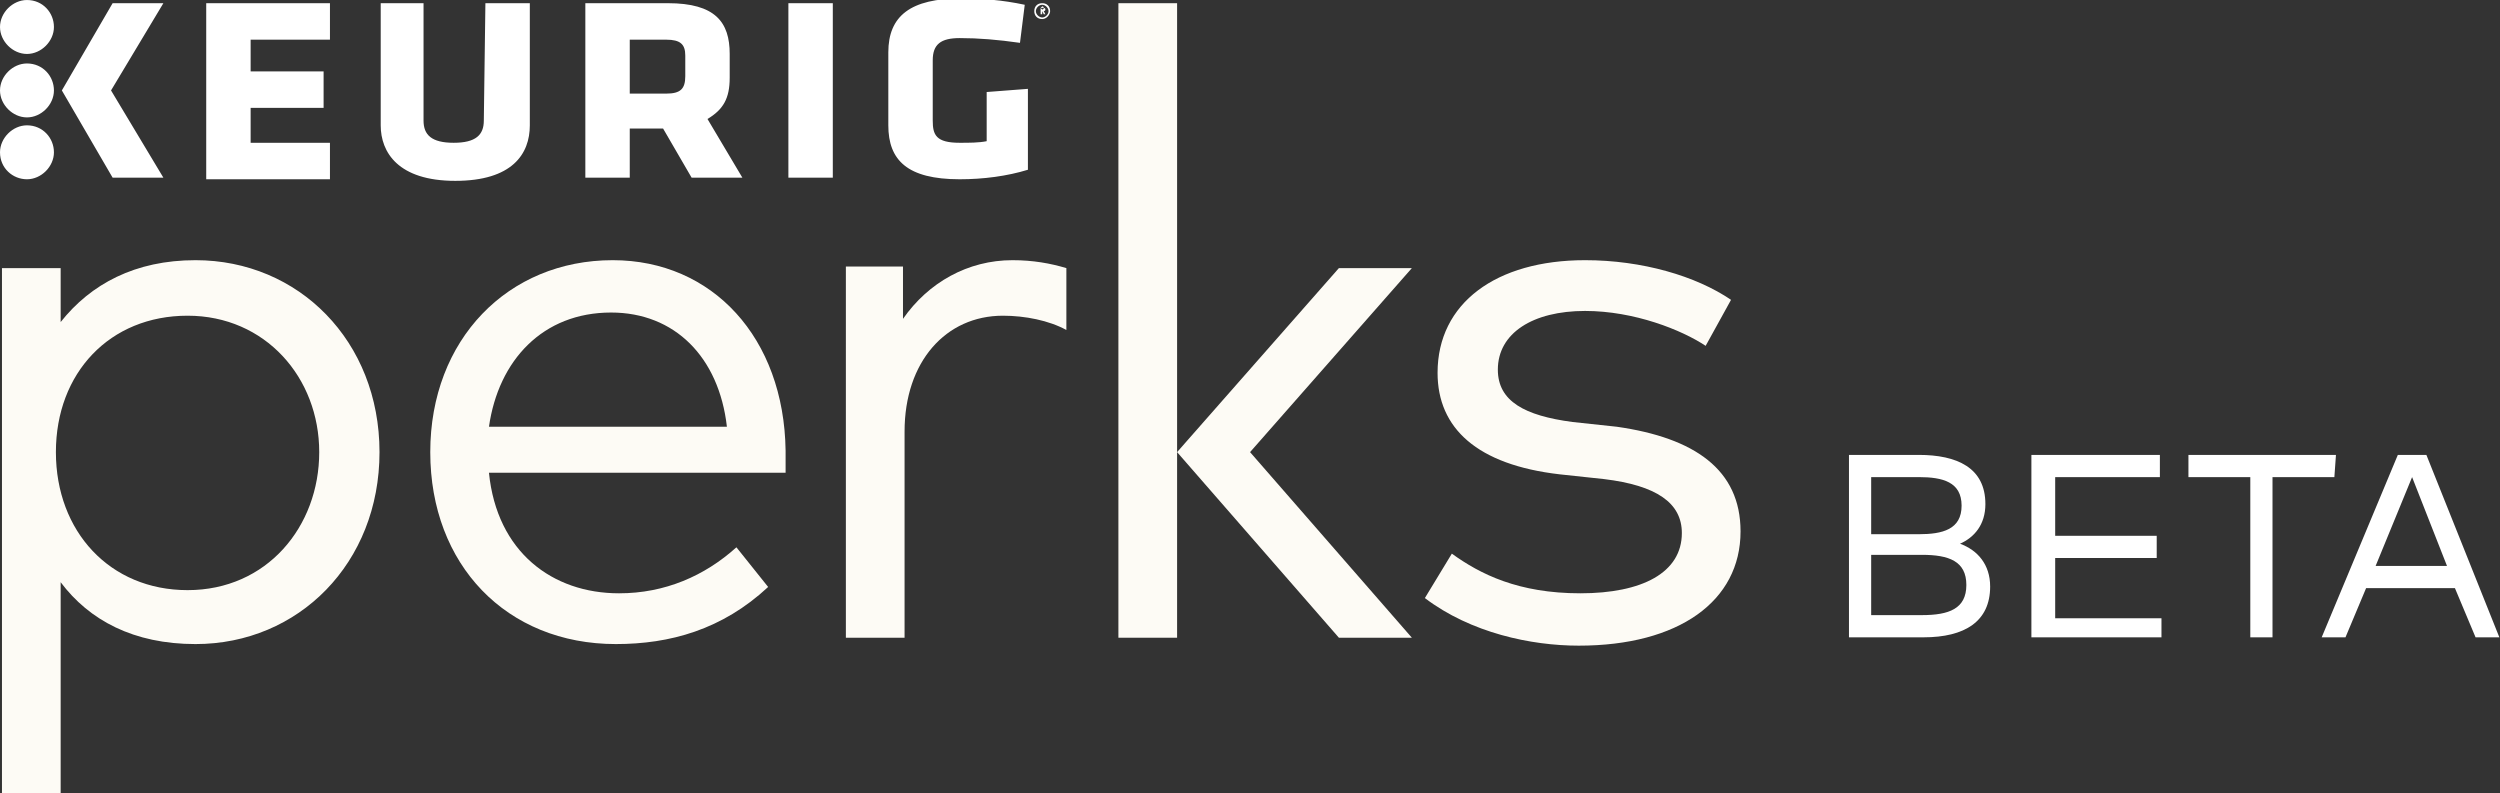 <?xml version="1.0" encoding="utf-8"?>
<!-- Generator: Adobe Illustrator 27.4.0, SVG Export Plug-In . SVG Version: 6.00 Build 0)  -->
<svg version="1.1" id="Layer_1" xmlns="http://www.w3.org/2000/svg" xmlns:xlink="http://www.w3.org/1999/xlink" x="0px" y="0px"
	 viewBox="0 0 157.6 50" style="enable-background:new 0 0 157.6 50;" xml:space="preserve">
<rect x="0" y="0" width="157.6" height="50" fill="#333333" stroke="none"/>
<style type="text/css">
	.st0{fill:#FFFFFF;}
	.st1{fill:#FDFBF5;}
</style>
<g id="Beta-Deliverable-3_x2F_17">
	<g id="Perks_LP_Desktop" transform="translate(-59, -722)">
		<g id="Content" transform="translate(0, 137)">
			<g id="Perks-Banner" transform="translate(0, 582)">
				<g id="Keurig-Perks-BETA-Logo-White-Red" transform="translate(93, 37.001)">
					<g id="Group" transform="translate(116.559, 28.676)">
						<path id="Vector" class="st0" d="M-29.6-34c2.4,0,4.2,0.8,4.2,3.1c0,1.3-0.7,2.1-1.6,2.5c1.1,0.4,1.9,1.3,1.9,2.7
							c0,2.2-1.6,3.2-4.2,3.2H-34V-34H-29.6z M-32.6-32.6v3.6h3c1.5,0,2.7-0.3,2.7-1.8c0-1.5-1.2-1.8-2.7-1.8H-32.6z M-32.6-27.7
							v3.8h3.2c1.7,0,2.8-0.4,2.8-1.9s-1.1-1.9-2.8-1.9H-32.6z"/>
						<path id="Vector_00000075856825367921475750000015772271579989105087_" class="st0" d="M-14.3-22.5h-8.2V-34h8.1v1.4H-21v3.7
							h6.4v1.4H-21v3.8h6.7V-22.5z"/>
						<path id="Vector_00000168110619289178836460000007094058488296354948_" class="st0" d="M-3.4-32.6h-3.9v10.1h-1.4v-10.1h-3.9
							V-34h9.3L-3.4-32.6L-3.4-32.6z"/>
						<path id="Vector_00000022522410884256210430000002906680166991486089_" class="st0" d="M7-22.5H5.5l-1.3-3.1h-5.6l-1.3,3.1
							h-1.5L0.6-34h1.8L7-22.5z M-0.8-27h4.5l-2.2-5.6L-0.8-27L-0.8-27z"/>
					</g>
					<g id="Group_00000073706613508507344690000006463938063842939046_">
						<g id="Vector_00000114796663106614478220000011052962570690420908_">
							<path class="st0" d="M-21-33.8h7.8v2.3h-5v2h4.6v2.3h-4.6v2.2h5v2.3H-21V-33.8z M-3.5-26.4c0,0.9-0.5,1.4-1.9,1.4
								s-1.9-0.5-1.9-1.4v-7.4H-10v7.7c0,1.7,1.1,3.5,4.7,3.5s4.7-1.7,4.7-3.5v-7.7h-2.8L-3.5-26.4L-3.5-26.4z M15.7-22.8h2.8v-11
								h-2.8V-22.8z M28.2-28.2v3.1C27.7-25,27.1-25,26.5-25c-1.5,0-1.7-0.5-1.7-1.4v-3.8c0-1,0.5-1.4,1.7-1.4s2.4,0.1,3.8,0.3
								l0.3-2.4c-1.4-0.3-2.7-0.4-4-0.4c-3.2,0-4.6,1.1-4.6,3.4v4.6c0,2.2,1.2,3.4,4.5,3.4c1.5,0,3-0.2,4.3-0.6v-5.1L28.2-28.2
								L28.2-28.2z M-32.3-30c-0.9,0-1.7,0.8-1.7,1.7s0.8,1.7,1.7,1.7c0.9,0,1.7-0.8,1.7-1.7S-31.3-30-32.3-30z M-32.3-34
								c-0.9,0-1.7,0.8-1.7,1.7c0,0.9,0.8,1.7,1.7,1.7c0.9,0,1.7-0.8,1.7-1.7S-31.3-34-32.3-34z M-32.3-26.1c-0.9,0-1.7,0.8-1.7,1.7
								c0,1,0.8,1.7,1.7,1.7c0.9,0,1.7-0.8,1.7-1.7C-30.6-25.3-31.3-26.1-32.3-26.1z M-23.7-33.8h-3.2l-3.2,5.5l3.2,5.5h3.2
								l-3.3-5.5L-23.7-33.8z M10.6-26.5l2.2,3.7H9.6l-1.8-3.1H5.7v3.1H2.9v-11h5.2c3,0,3.9,1.2,3.9,3.2v1.5
								C12-27.8,11.6-27.1,10.6-26.5L10.6-26.5z M9.2-30.5c0-0.7-0.3-1-1.2-1H5.7v3.4H8c0.9,0,1.2-0.3,1.2-1.1V-30.5z"/>
							<path class="st0" d="M32.2-33.3c0,0.2-0.2,0.5-0.5,0.5s-0.5-0.2-0.5-0.5s0.2-0.5,0.5-0.5S32.2-33.6,32.2-33.3z M32.1-33.3
								c0-0.2-0.2-0.4-0.4-0.4s-0.4,0.2-0.4,0.4s0.2,0.4,0.4,0.4S32.1-33.1,32.1-33.3z M31.9-33.4c0,0.1-0.1,0.1-0.1,0.1l0.1,0.2
								h-0.1l-0.1-0.2l0,0v0.2h-0.1v-0.4h0.2C31.8-33.5,31.9-33.5,31.9-33.4L31.9-33.4z M31.6-33.5L31.6-33.5l0.1,0.1
								c0,0,0.1,0,0.1-0.1c0,0,0-0.1-0.1-0.1L31.6-33.5L31.6-33.5z"/>
						</g>
						<g id="Vector_00000087397233240821020670000012530231044012170686_" transform="translate(0.124, 0.201)">
							<path class="st1" d="M-21.8-17.8c-3.8,0-6.6,1.5-8.5,3.9v-3.4H-34v33.1h3.7V2.5c1.8,2.4,4.6,3.9,8.5,3.9
								c6.5,0,11.6-5.1,11.6-12.1S-15.3-17.8-21.8-17.8z M-22.3,3c-4.9,0-8.3-3.7-8.3-8.7s3.4-8.6,8.3-8.6s8.3,3.9,8.3,8.6
								S-17.3,3-22.3,3z"/>
							<path class="st1" d="M15.4-5.8c-0.1-7.1-4.6-12-10.9-12C-2.1-17.8-7-12.8-7-5.7S-2.2,6.4,4.7,6.4c3.4,0,6.7-0.9,9.6-3.6
								l-2-2.5c-2,1.8-4.5,2.9-7.4,2.9c-4.2,0-7.7-2.6-8.2-7.6h18.7C15.4-4.8,15.4-5.3,15.4-5.8L15.4-5.8z M-3.3-7.3
								c0.6-4.2,3.4-7.2,7.7-7.2c4,0,6.8,2.8,7.3,7.2H-3.3z"/>
							<path class="st1" d="M29.7-17.8c-2.8,0-5.3,1.4-6.9,3.7v-3.3h-3.6V6h3.7V-7c0-4.4,2.6-7.3,6.2-7.3c1.4,0,2.9,0.3,4,0.9v-3.9
								C32.1-17.6,31-17.8,29.7-17.8L29.7-17.8z"/>
							<path class="st1" d="M67.8-7.3L65-7.6c-3-0.4-4.7-1.3-4.7-3.3c0-2.3,2.2-3.7,5.5-3.7c3.1,0,6.1,1.2,7.6,2.2l1.6-2.9
								c-2.2-1.5-5.6-2.5-9.2-2.5c-5.6,0-9.3,2.7-9.3,7.1c0,3.5,2.5,5.8,7.7,6.4L67-4c3.3,0.4,4.9,1.5,4.9,3.4
								c0,2.5-2.5,3.8-6.4,3.8S59.2,2,57.4,0.7l-1.7,2.8c2.9,2.2,6.7,3,9.7,3c6.3,0,10.2-2.8,10.2-7.2C75.6-4.6,72.7-6.6,67.8-7.3
								L67.8-7.3z"/>
							<g transform="translate(70.38, 0)">
								<path class="st1" d="M-30.3-34H-34V6h3.7V-34z"/>
								<path class="st1" d="M-15.5,6h-4.6L-30.3-5.7l10.2-11.6h4.6L-25.7-5.7L-15.5,6z"/>
							</g>
						</g>
					</g>
				</g>
			</g>
		</g>
	</g>
</g>
</svg>
